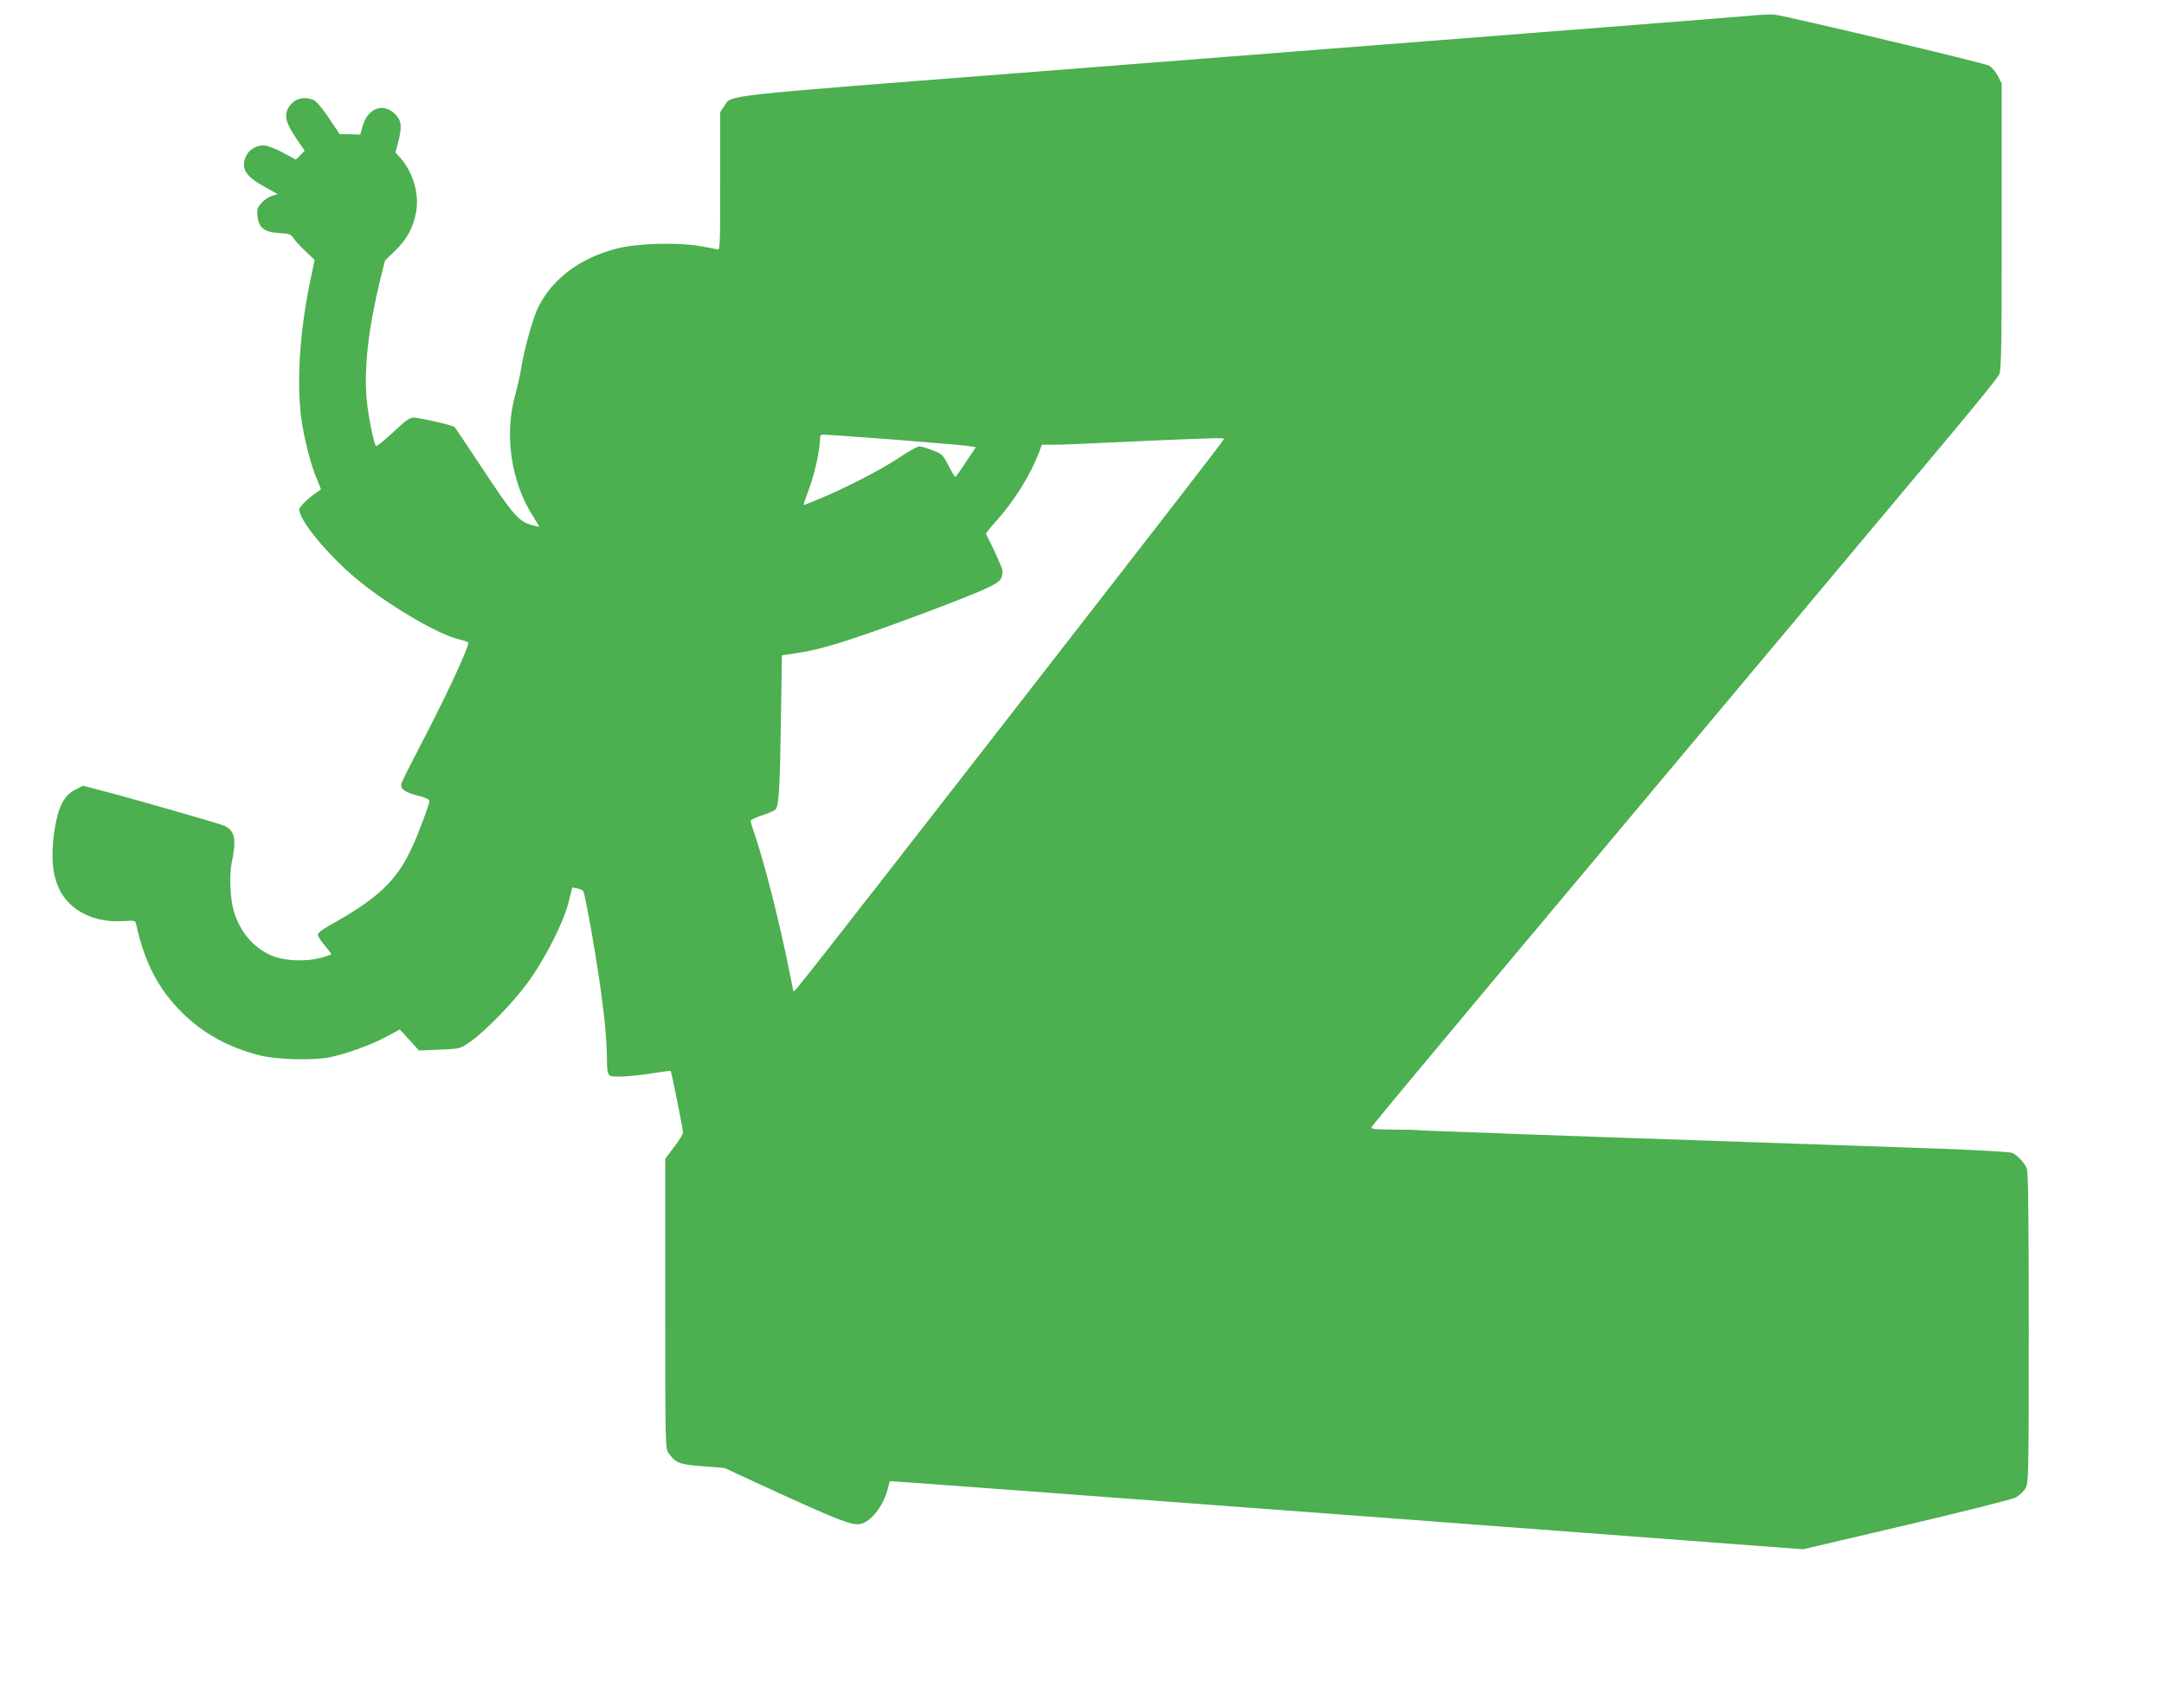 <?xml version="1.0" standalone="no"?>
<!DOCTYPE svg PUBLIC "-//W3C//DTD SVG 20010904//EN"
 "http://www.w3.org/TR/2001/REC-SVG-20010904/DTD/svg10.dtd">
<svg version="1.0" xmlns="http://www.w3.org/2000/svg"
 width="1280pt" height="1010pt" viewBox="0 0 1280 1010"
 preserveAspectRatio="xMidYMid meet">
<g transform="translate(0,1010) scale(0.1,-0.1)"
fill="#4caf50" stroke="none">
<path d="M10375 10009 c-49 -4 -353 -29 -675 -54 -322 -25 -898 -70 -1280
-100 -382 -30 -1449 -113 -2370 -185 -1828 -142 -1721 -130 -1767 -199 l-23
-34 0 -410 c0 -385 -1 -409 -17 -402 -10 3 -63 13 -118 22 -134 20 -358 13
-472 -16 -218 -54 -382 -176 -468 -345 -34 -69 -85 -252 -104 -374 -5 -31 -21
-102 -36 -157 -62 -232 -21 -505 105 -704 23 -35 40 -65 38 -66 -2 -1 -24 4
-50 12 -70 20 -110 67 -285 333 -86 129 -159 239 -164 244 -10 11 -204 55
-242 56 -21 0 -44 -15 -85 -53 -82 -76 -133 -119 -138 -114 -13 13 -46 177
-55 274 -17 184 10 421 79 705 l29 117 62 60 c69 67 106 136 123 231 18 105
-19 230 -92 314 l-31 35 16 59 c24 95 21 128 -19 168 -68 68 -160 35 -190 -69
l-15 -53 -61 2 -61 1 -63 94 c-37 56 -74 100 -90 107 -56 25 -115 9 -147 -40
-30 -49 -20 -92 41 -183 l52 -77 -26 -26 -26 -26 -78 42 c-49 26 -93 42 -113
42 -51 0 -96 -32 -110 -79 -19 -64 7 -104 109 -162 l84 -47 -36 -12 c-19 -6
-47 -25 -62 -43 -22 -26 -25 -38 -21 -75 8 -70 40 -95 126 -100 63 -4 72 -7
87 -31 9 -14 41 -49 71 -77 l54 -51 -31 -149 c-57 -285 -75 -566 -49 -779 13
-111 59 -292 94 -370 14 -32 24 -59 23 -60 -64 -41 -128 -100 -128 -118 0 -65
170 -270 339 -411 185 -154 483 -329 605 -357 31 -7 56 -16 56 -21 0 -35 -145
-345 -294 -627 -53 -102 -99 -194 -102 -206 -8 -31 23 -52 99 -71 40 -10 67
-22 67 -30 0 -20 -64 -193 -103 -276 -91 -198 -200 -301 -489 -462 -40 -22
-68 -44 -68 -54 0 -9 18 -37 40 -63 22 -26 40 -50 40 -52 0 -3 -29 -13 -63
-22 -94 -25 -224 -18 -299 17 -103 48 -176 135 -214 255 -22 70 -29 216 -14
288 30 141 20 191 -43 221 -32 14 -526 156 -729 209 l-107 28 -47 -24 c-65
-33 -100 -101 -121 -235 -37 -243 7 -391 140 -479 71 -47 161 -68 259 -63 78
5 78 4 84 -21 49 -223 130 -379 268 -517 126 -126 279 -210 463 -256 104 -26
320 -31 418 -10 103 22 236 71 325 118 l85 45 57 -62 56 -62 122 5 c121 5 121
5 178 44 86 59 249 225 341 349 101 137 212 353 244 478 l22 88 30 -5 c16 -4
32 -11 35 -17 10 -14 66 -325 94 -519 30 -199 46 -367 46 -476 0 -61 4 -85 15
-94 17 -14 128 -8 273 15 47 8 88 13 89 11 5 -5 73 -345 73 -364 0 -10 -24
-49 -53 -86 l-52 -69 0 -858 c0 -851 0 -858 21 -885 43 -58 63 -65 200 -76
l129 -10 190 -88 c469 -216 562 -253 612 -244 64 12 138 106 164 208 6 25 12
46 13 46 21 0 1041 -76 2981 -221 l2420 -182 610 143 c352 83 627 152 649 164
22 12 47 36 58 56 17 33 18 79 18 947 0 620 -3 921 -11 940 -13 36 -57 82 -89
95 -14 5 -200 16 -415 24 -557 19 -1497 52 -2005 69 -239 8 -480 17 -535 19
-55 3 -199 8 -320 12 -121 4 -227 8 -235 10 -8 1 -75 3 -149 3 -112 1 -132 3
-128 15 3 8 309 376 679 818 371 442 1079 1287 1574 1878 495 591 1023 1221
1173 1400 150 179 280 339 287 357 12 27 14 180 14 876 l0 843 -22 44 c-13 25
-36 52 -53 62 -27 15 -1179 289 -1265 301 -19 3 -75 1 -125 -4z m-5086 -2509
c218 -17 416 -34 440 -38 l43 -7 -58 -87 c-32 -49 -60 -88 -64 -88 -3 0 -21
30 -40 67 -33 64 -38 69 -95 90 -32 13 -68 23 -78 23 -10 0 -65 -31 -122 -69
-111 -73 -307 -174 -465 -240 -52 -22 -96 -39 -97 -38 -1 2 13 44 32 94 33 86
65 233 65 294 0 23 5 29 21 29 12 0 200 -14 418 -30z m1951 4 c0 -7 -335 -439
-1385 -1789 -1106 -1421 -1159 -1488 -1162 -1478 -1 4 -14 67 -28 138 -56 279
-146 632 -204 799 -12 33 -21 64 -21 71 0 6 31 21 69 33 38 12 73 28 79 35 19
24 25 128 31 517 l6 394 80 12 c108 16 211 43 389 104 236 80 653 238 742 281
81 38 93 52 94 103 0 14 -58 143 -98 218 -1 3 26 39 63 79 104 116 201 272
250 402 l18 47 76 0 c42 0 170 5 286 11 212 10 551 25 658 27 31 1 57 -1 57
-4z"/>
</g>
</svg>
